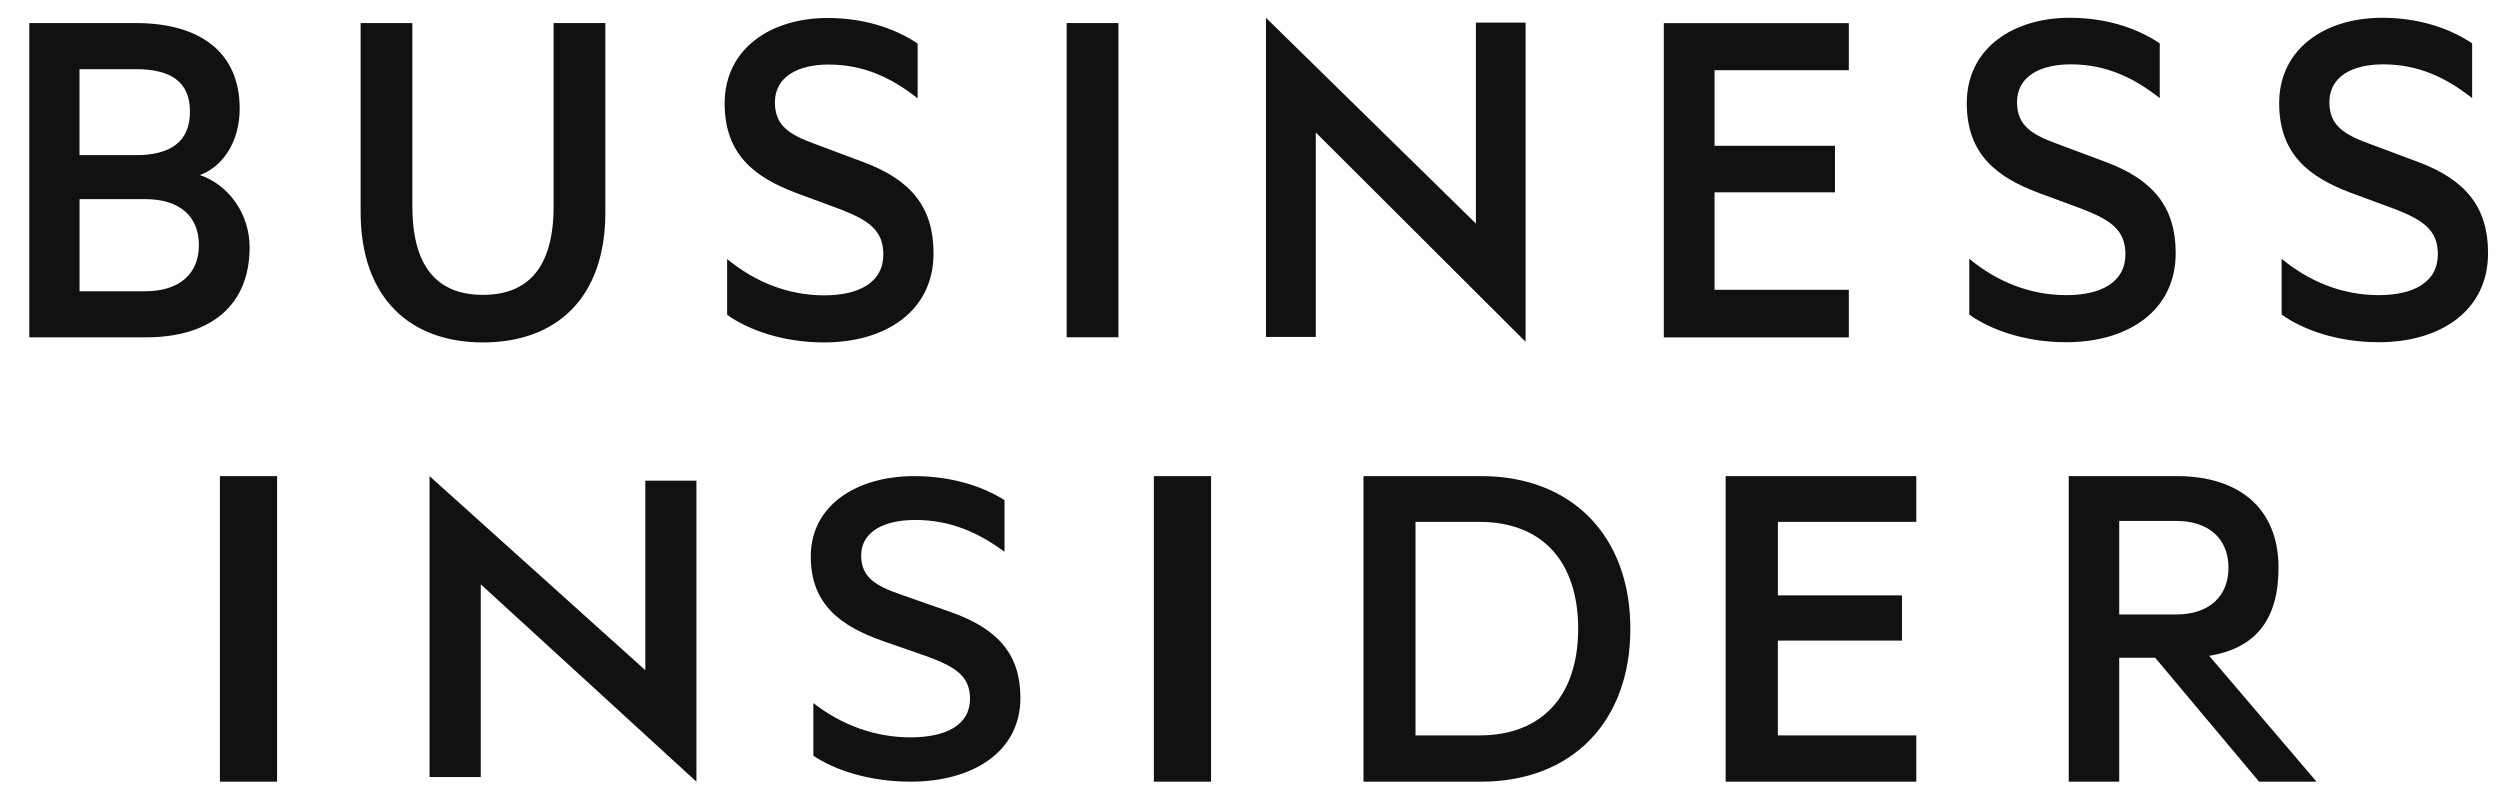 <svg width="72" height="23" viewBox="0 0 72 23" fill="none" xmlns="http://www.w3.org/2000/svg">
<path fill-rule="evenodd" clip-rule="evenodd" d="M6.333 22.512H7.98V13.712H6.333V22.512ZM12.371 22.38H13.846V16.828L20.057 22.512V13.844H18.585V19.301L12.371 13.712V22.38ZM23.425 20.248C24.228 20.874 25.192 21.236 26.225 21.236C27.231 21.236 27.937 20.889 27.937 20.124C27.937 19.457 27.487 19.196 26.699 18.904L25.422 18.46C24.245 18.042 23.35 17.432 23.35 16.029C23.35 14.528 24.705 13.712 26.325 13.712C27.318 13.712 28.223 13.961 28.93 14.403V15.892C28.195 15.349 27.39 14.975 26.357 14.975C25.467 14.975 24.802 15.307 24.802 15.999C24.802 16.625 25.22 16.875 25.955 17.127L27.377 17.626C28.756 18.11 29.388 18.862 29.388 20.098C29.388 21.653 28.02 22.512 26.225 22.512C25.045 22.512 24.042 22.182 23.425 21.765V20.248ZM33.231 22.512H34.878V13.712H33.231V22.512ZM42.602 21.18C44.459 21.18 45.451 19.989 45.451 18.11C45.451 16.216 44.458 15.03 42.602 15.03H40.767V21.18H42.602ZM39.268 13.712H42.657C45.267 13.712 46.954 15.431 46.954 18.11C46.954 20.791 45.267 22.512 42.657 22.512H39.268V13.712ZM55.189 13.712V15.03H51.203V17.147H54.777V18.45H51.202V21.18H55.189V22.512H49.699V13.712H55.189ZM61.034 17.697H62.668C63.635 17.697 64.18 17.166 64.18 16.35C64.18 15.534 63.635 15.002 62.668 15.002H61.034V17.697ZM61.034 18.941V22.512H59.58V13.712H62.695C64.472 13.712 65.621 14.627 65.621 16.35C65.621 17.823 64.983 18.669 63.624 18.887L66.716 22.512H65.062L62.068 18.942H61.034L61.034 18.941ZM5.757 5.042C6.402 4.807 6.903 4.099 6.903 3.126C6.903 1.505 5.757 0.665 3.924 0.665H0.844V9.715H4.21C6.043 9.715 7.189 8.815 7.189 7.121C7.189 6.162 6.588 5.322 5.757 5.042ZM2.29 4.468V1.992H3.91C4.928 1.992 5.471 2.36 5.471 3.215C5.471 4.07 4.927 4.468 3.91 4.468H2.29ZM2.29 5.735H4.181C5.185 5.735 5.728 6.236 5.728 7.062C5.728 7.872 5.184 8.388 4.182 8.388H2.291V5.735L2.29 5.735ZM13.91 9.862C16.015 9.862 17.434 8.594 17.434 6.118V0.665H15.944V5.941C15.944 7.68 15.228 8.492 13.91 8.492C12.592 8.492 11.876 7.68 11.876 5.941V0.665H10.386V6.103C10.386 8.594 11.818 9.862 13.91 9.862ZM20.941 9.066C21.557 9.508 22.561 9.862 23.735 9.862C25.526 9.862 26.886 8.947 26.886 7.297C26.886 5.986 26.256 5.189 24.881 4.674L23.463 4.143C22.732 3.878 22.317 3.613 22.317 2.95C22.317 2.213 22.976 1.859 23.864 1.859C24.895 1.859 25.698 2.257 26.428 2.832V1.254C25.726 0.783 24.824 0.518 23.835 0.518C22.217 0.518 20.87 1.388 20.87 2.979C20.87 4.468 21.758 5.116 22.932 5.558L24.208 6.03C24.996 6.339 25.44 6.619 25.44 7.327C25.44 8.137 24.738 8.506 23.735 8.506C22.703 8.506 21.744 8.122 20.941 7.46V9.066ZM32.21 0.665H30.72V9.714H32.21V0.665ZM36.46 9.703H37.895V3.816L43.937 9.843V0.651H42.506V6.438L36.46 0.512V9.703ZM53.246 0.667V2.022H49.379V4.2H52.847V5.54H49.379V8.347H53.246V9.717H47.918V0.667H53.246ZM56.715 9.059C57.331 9.502 58.333 9.856 59.508 9.856C61.298 9.856 62.66 8.942 62.66 7.291C62.66 5.979 62.029 5.184 60.654 4.668L59.236 4.138C58.505 3.872 58.09 3.607 58.09 2.943C58.09 2.206 58.748 1.853 59.637 1.853C60.668 1.853 61.47 2.251 62.201 2.826V1.249C61.499 0.777 60.596 0.512 59.608 0.512C57.989 0.512 56.643 1.381 56.643 2.973C56.643 4.461 57.531 5.11 58.705 5.552L59.98 6.023C60.768 6.333 61.212 6.613 61.212 7.321C61.212 8.131 60.511 8.5 59.507 8.5C58.476 8.5 57.516 8.117 56.715 7.453V9.059ZM65.711 9.059C66.327 9.502 67.331 9.856 68.505 9.856C70.296 9.856 71.656 8.942 71.656 7.291C71.656 5.979 71.026 5.184 69.651 4.668L68.233 4.138C67.502 3.872 67.086 3.607 67.086 2.943C67.086 2.206 67.746 1.853 68.633 1.853C69.665 1.853 70.468 2.251 71.198 2.826V1.249C70.496 0.777 69.594 0.512 68.605 0.512C66.986 0.512 65.64 1.381 65.64 2.973C65.64 4.461 66.528 5.11 67.702 5.552L68.978 6.023C69.766 6.333 70.21 6.613 70.21 7.321C70.21 8.131 69.508 8.5 68.505 8.5C67.474 8.5 66.514 8.117 65.711 7.453V9.059Z" fill="#111111"/>
</svg>
